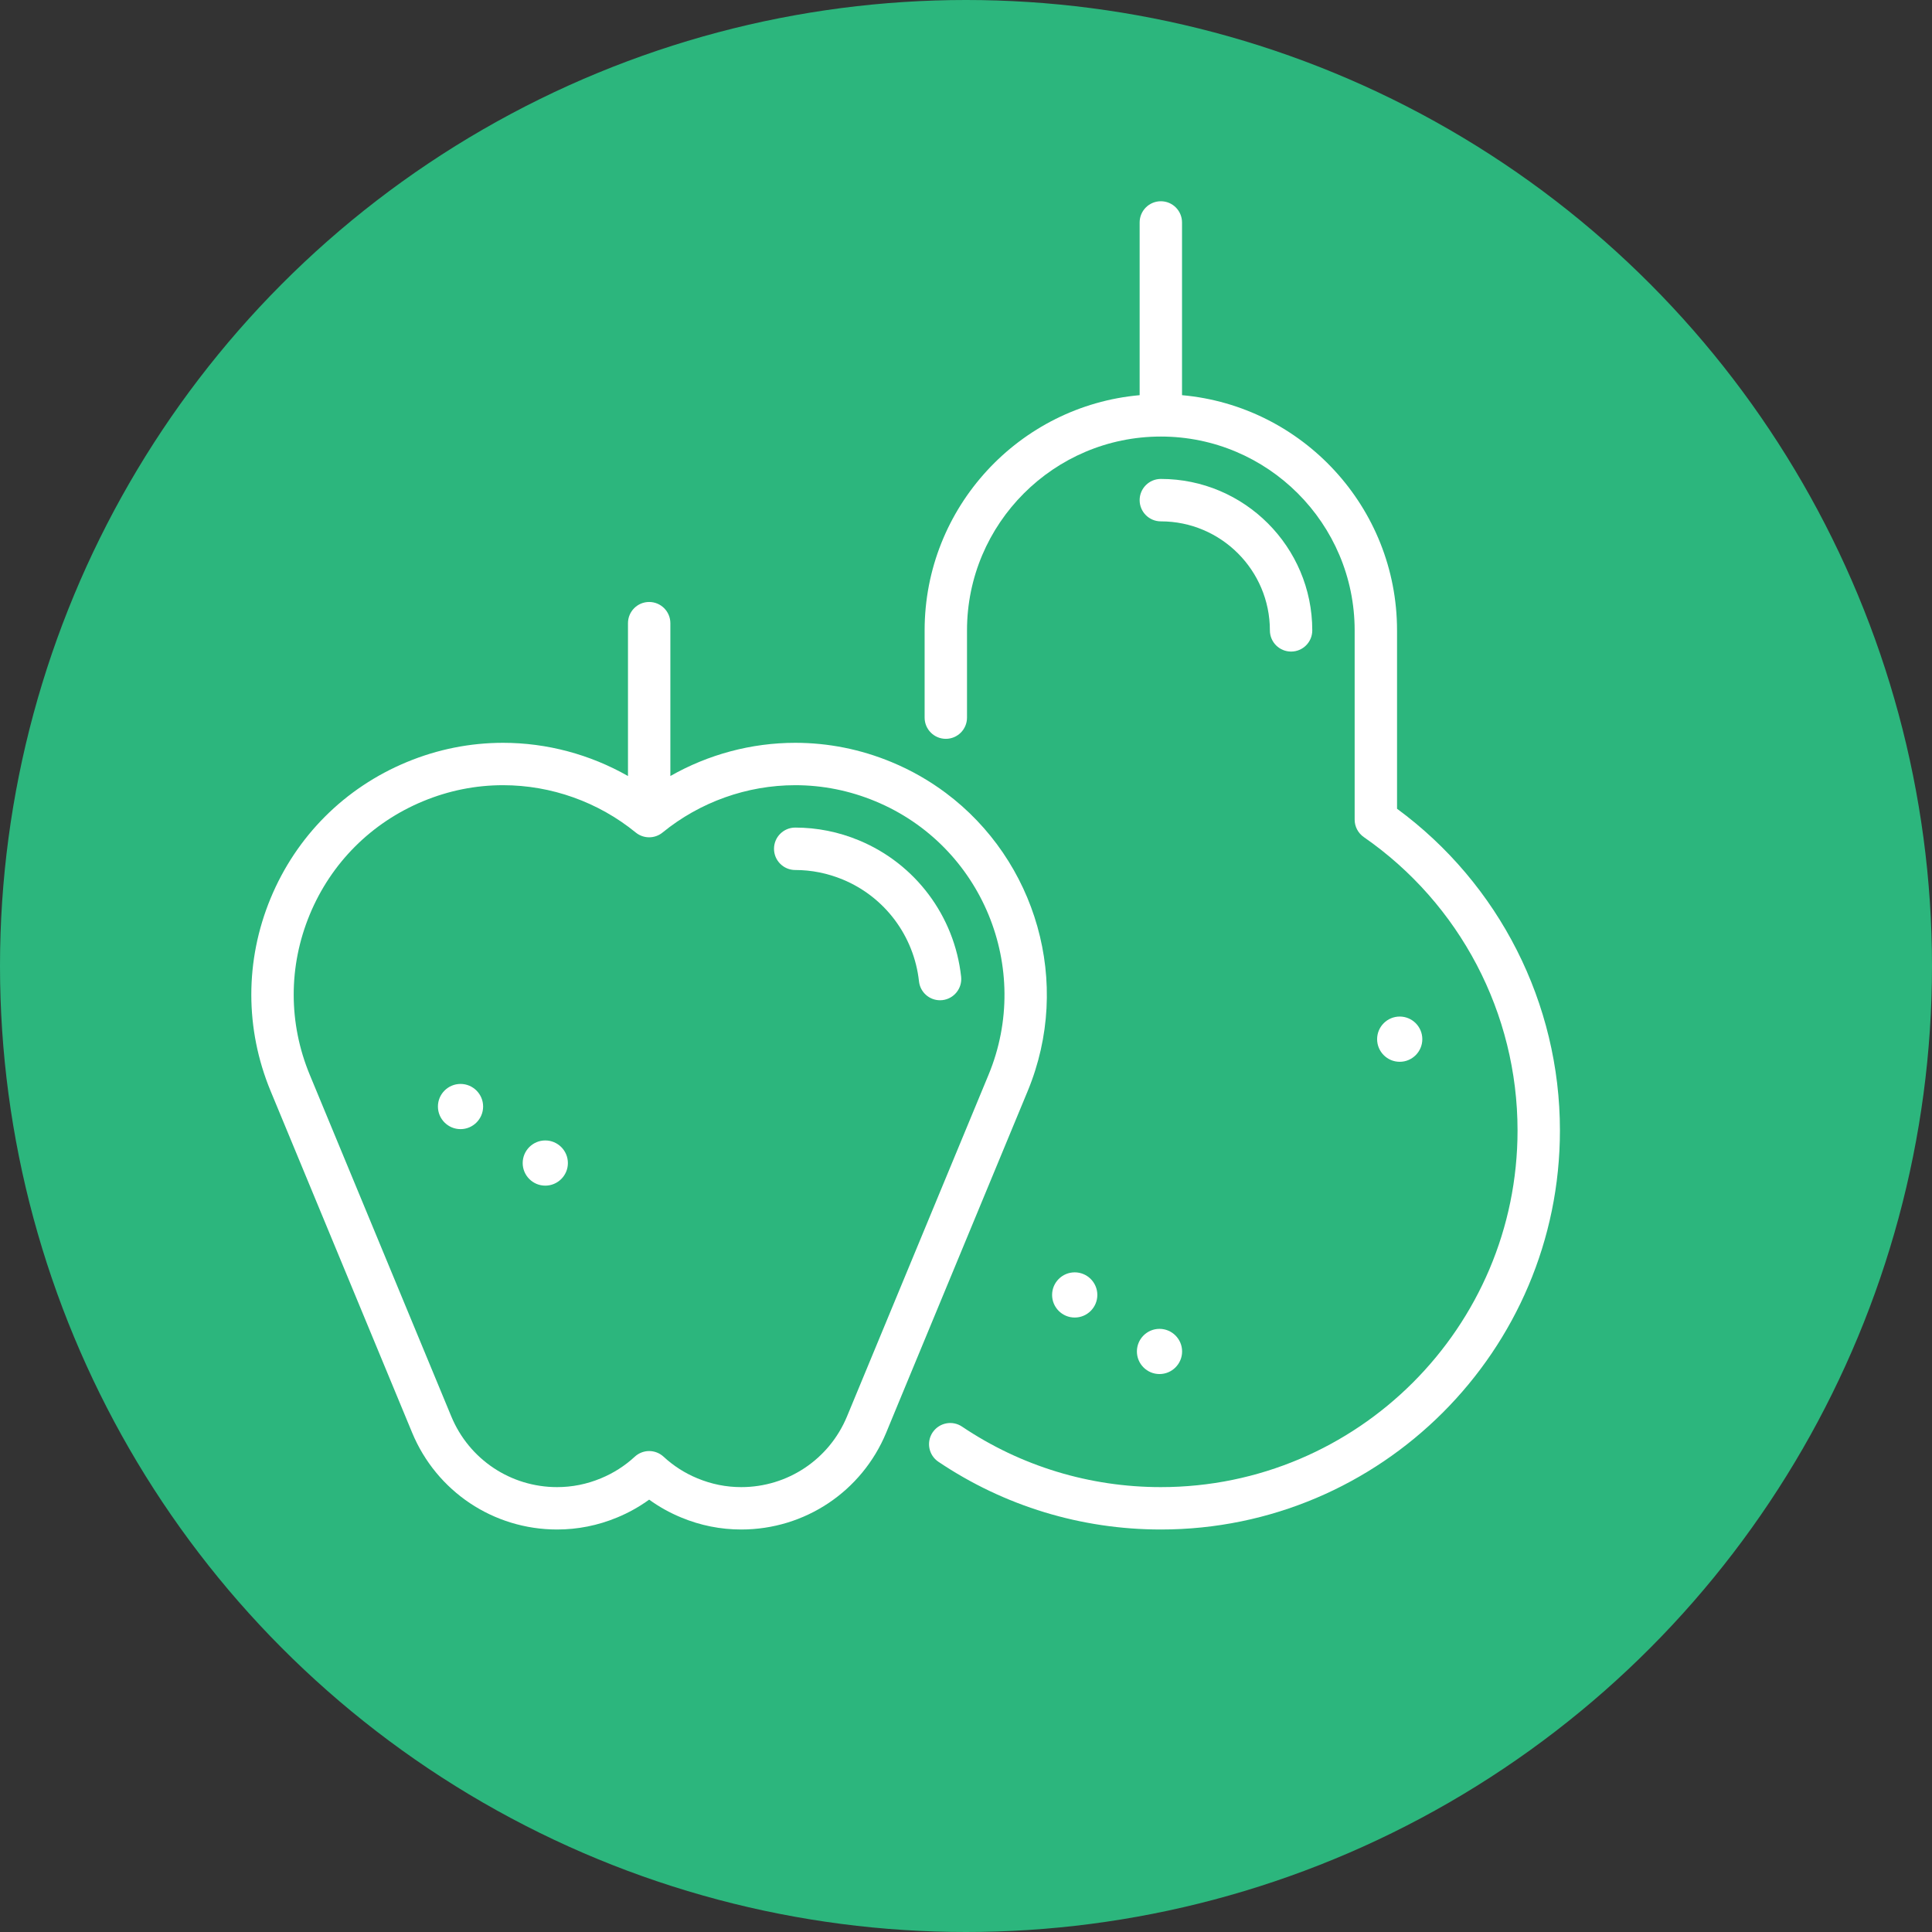 <svg width="48" height="48" viewBox="0 0 48 48" fill="none" xmlns="http://www.w3.org/2000/svg">
<rect x="0" y="0" width="48" height="48" fill="#333333" stroke="none"/>
<g clip-path="url(#clip0_127_227)">
<circle cx="24" cy="24" r="24" fill="#2CB67D"/>
<g clip-path="url(#clip1_127_227)">
<path d="M23.499 19.701C23.091 19.396 22.639 19.136 22.148 18.933C21.383 18.616 20.578 18.455 19.757 18.455C18.667 18.455 17.596 18.744 16.655 19.28V15.483C16.655 15.192 16.419 14.956 16.128 14.956C15.837 14.956 15.602 15.192 15.602 15.483V19.28C14.661 18.744 13.589 18.455 12.499 18.455C11.678 18.455 10.873 18.616 10.108 18.933C8.565 19.572 7.363 20.774 6.723 22.318C6.084 23.862 6.084 25.562 6.723 27.106L10.239 35.593C10.845 37.055 12.259 38 13.841 38C14.353 38 14.855 37.9 15.332 37.702C15.616 37.585 15.882 37.436 16.128 37.258C16.374 37.436 16.641 37.585 16.925 37.702C17.401 37.9 17.903 38 18.415 38C19.998 38 21.412 37.055 22.018 35.593L22.327 34.845L25.533 27.106C26.649 24.41 25.735 21.372 23.499 19.701ZM24.56 26.703L21.044 35.19C20.602 36.257 19.57 36.947 18.415 36.947C18.042 36.947 17.676 36.874 17.328 36.729C17.015 36.6 16.732 36.419 16.486 36.191C16.385 36.098 16.256 36.051 16.128 36.051C16 36.051 15.872 36.098 15.771 36.191C15.524 36.419 15.241 36.6 14.928 36.729C14.58 36.874 14.214 36.947 13.841 36.947C12.686 36.947 11.654 36.257 11.212 35.19L7.696 26.703C7.164 25.419 7.164 24.005 7.696 22.721C8.228 21.437 9.228 20.438 10.512 19.906C11.148 19.642 11.817 19.508 12.499 19.508C13.696 19.508 14.866 19.926 15.795 20.684C15.989 20.842 16.267 20.842 16.461 20.684C17.39 19.926 18.561 19.508 19.757 19.508C20.439 19.508 21.108 19.642 21.745 19.906C24.395 21.003 25.658 24.052 24.56 26.703Z" fill="white"/>
<path d="M21.342 20.879C20.834 20.668 20.3 20.561 19.757 20.561C19.466 20.561 19.23 20.797 19.23 21.088C19.23 21.379 19.466 21.615 19.757 21.615C20.162 21.615 20.559 21.695 20.939 21.852C21.983 22.284 22.708 23.254 22.832 24.381C22.861 24.651 23.089 24.851 23.354 24.851C23.373 24.851 23.393 24.85 23.412 24.848C23.701 24.816 23.91 24.556 23.879 24.267C23.714 22.757 22.741 21.459 21.342 20.879Z" fill="white"/>
<path d="M28.841 12.953C30.335 12.953 31.55 14.168 31.55 15.662C31.55 15.953 31.786 16.188 32.077 16.188C32.368 16.188 32.603 15.953 32.603 15.662C32.603 13.587 30.916 11.899 28.841 11.899C28.55 11.899 28.314 12.135 28.314 12.426C28.314 12.717 28.55 12.953 28.841 12.953Z" fill="white"/>
<path d="M34.776 26.38C35.085 26.38 35.337 26.128 35.337 25.818C35.337 25.508 35.085 25.256 34.776 25.256C34.466 25.256 34.214 25.508 34.214 25.818C34.214 26.128 34.466 26.38 34.776 26.38Z" fill="white"/>
<path d="M26.701 32.734C27.011 32.734 27.263 32.482 27.263 32.172C27.263 31.863 27.011 31.611 26.701 31.611C26.391 31.611 26.139 31.863 26.139 32.172C26.139 32.482 26.391 32.734 26.701 32.734Z" fill="white"/>
<path d="M28.807 34.138C29.117 34.138 29.369 33.886 29.369 33.577C29.369 33.267 29.117 33.015 28.807 33.015C28.498 33.015 28.246 33.267 28.246 33.577C28.246 33.886 28.498 34.138 28.807 34.138Z" fill="white"/>
<path d="M13.547 28.334C13.238 28.334 12.986 28.586 12.986 28.896C12.986 29.205 13.238 29.457 13.547 29.457C13.857 29.457 14.109 29.205 14.109 28.896C14.109 28.586 13.857 28.334 13.547 28.334Z" fill="white"/>
<path d="M11.442 26.93C11.132 26.93 10.88 27.182 10.88 27.491C10.88 27.801 11.132 28.053 11.442 28.053C11.751 28.053 12.003 27.801 12.003 27.491C12.003 27.182 11.751 26.93 11.442 26.93Z" fill="white"/>
<path d="M34.709 20.093V15.662C34.709 12.603 32.357 10.085 29.367 9.818V5.527C29.367 5.236 29.132 5 28.841 5C28.55 5 28.314 5.236 28.314 5.527V9.818C25.324 10.085 22.972 12.603 22.972 15.662V17.829C22.972 18.12 23.208 18.356 23.499 18.356C23.79 18.356 24.025 18.12 24.025 17.829V15.662C24.025 13.007 26.186 10.846 28.841 10.846C31.496 10.846 33.656 13.007 33.656 15.662V20.364C33.656 20.537 33.741 20.698 33.883 20.797C36.275 22.455 37.703 25.179 37.703 28.085C37.703 32.971 33.727 36.947 28.841 36.947C27.072 36.947 25.364 36.427 23.902 35.444C23.665 35.284 23.345 35.344 23.18 35.575C23.177 35.579 23.174 35.583 23.171 35.587C23.009 35.828 23.073 36.155 23.314 36.317C24.951 37.418 26.862 38 28.841 38C34.308 38 38.756 33.552 38.756 28.085C38.756 24.927 37.248 21.96 34.709 20.093Z" fill="white"/>
</g>
</g>
<defs>
<clipPath id="clip0_127_227">
<rect width="48" height="48" fill="white"/>
</clipPath>
<clipPath id="clip1_127_227">
<rect width="33" height="33" fill="white" transform="translate(6 5)"/>
</clipPath>
</defs>
</svg>
